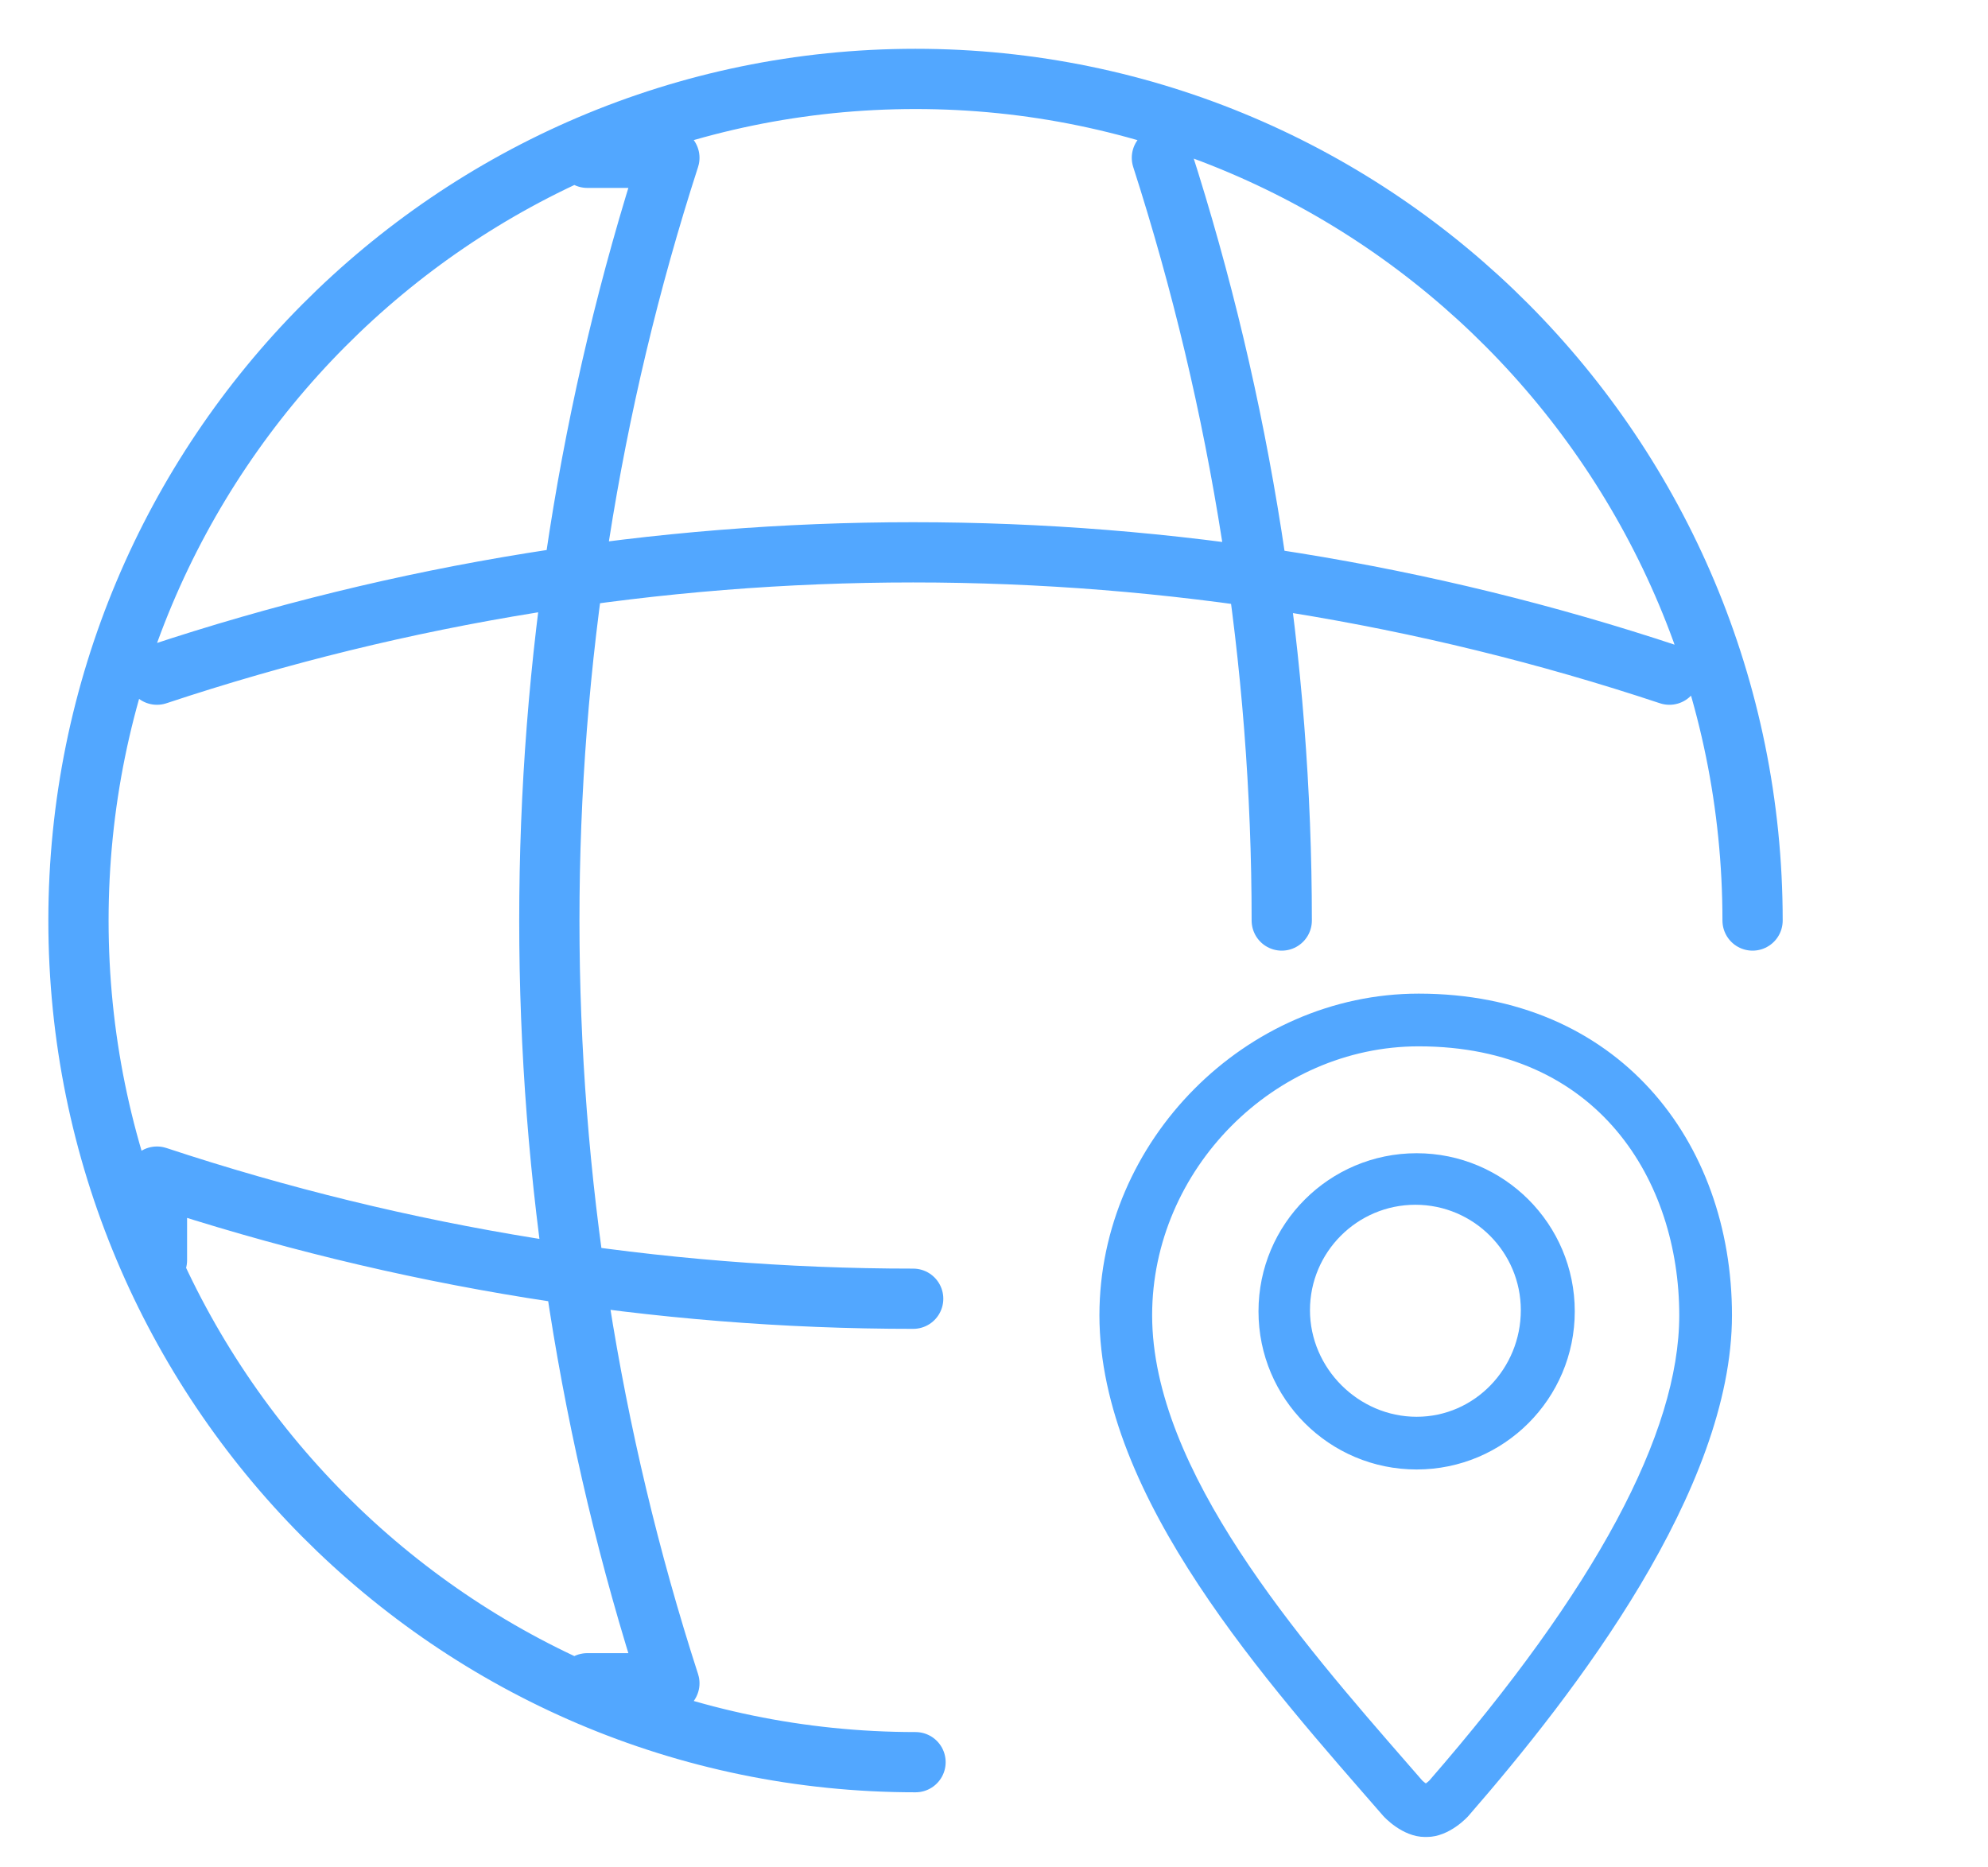 <svg xmlns="http://www.w3.org/2000/svg" width="66" height="62" viewBox="0 0 66 62" fill="none"><g id="iconcolor-fastpresence"><path id="Vector" d="M58.184 30.563C58.184 15.139 45.735 2.62 30.395 2.62C15.055 2.62 2.605 15.139 2.605 30.563C2.605 45.988 15.055 58.507 30.395 58.507M19.497 5.239H22.223C16.909 21.676 16.909 39.45 22.223 55.887H19.497M38.574 5.239C41.218 13.456 42.553 22.009 42.553 30.563M5.211 41.842V39.065C13.356 41.759 21.837 43.12 30.317 43.12M5.211 22.4C21.506 16.984 39.127 16.984 55.423 22.4" stroke="#52A7FF" stroke-width="2" stroke-linecap="round" stroke-linejoin="round"></path><path id="Vector_2" d="M47.1 32.99C41.361 32.99 36.5 37.878 36.5 43.669C36.5 49.733 42.134 55.934 45.923 60.292C45.938 60.31 46.55 60.99 47.305 60.99H47.372C48.127 60.99 48.735 60.31 48.75 60.292C52.306 56.204 57.5 49.463 57.5 43.669C57.5 37.878 53.709 32.99 47.1 32.99ZM47.451 59.118C47.42 59.149 47.376 59.183 47.336 59.212C47.296 59.184 47.252 59.149 47.22 59.118L46.762 58.592C43.17 54.47 38.25 48.826 38.25 43.669C38.25 38.829 42.303 34.74 47.1 34.74C53.076 34.74 55.75 39.224 55.75 43.669C55.75 47.584 52.957 52.782 47.451 59.118ZM47.031 38.289C44.131 38.289 41.781 40.639 41.781 43.539C41.781 46.438 44.131 48.789 47.031 48.789C49.93 48.789 52.281 46.438 52.281 43.539C52.281 40.639 49.93 38.289 47.031 38.289ZM47.031 47.039C45.101 47.039 43.49 45.43 43.49 43.5C43.49 41.57 45.06 40 46.99 40C48.921 40 50.49 41.57 50.49 43.5C50.491 45.43 48.962 47.039 47.031 47.039Z" fill="#52A7FF"></path></g></svg>